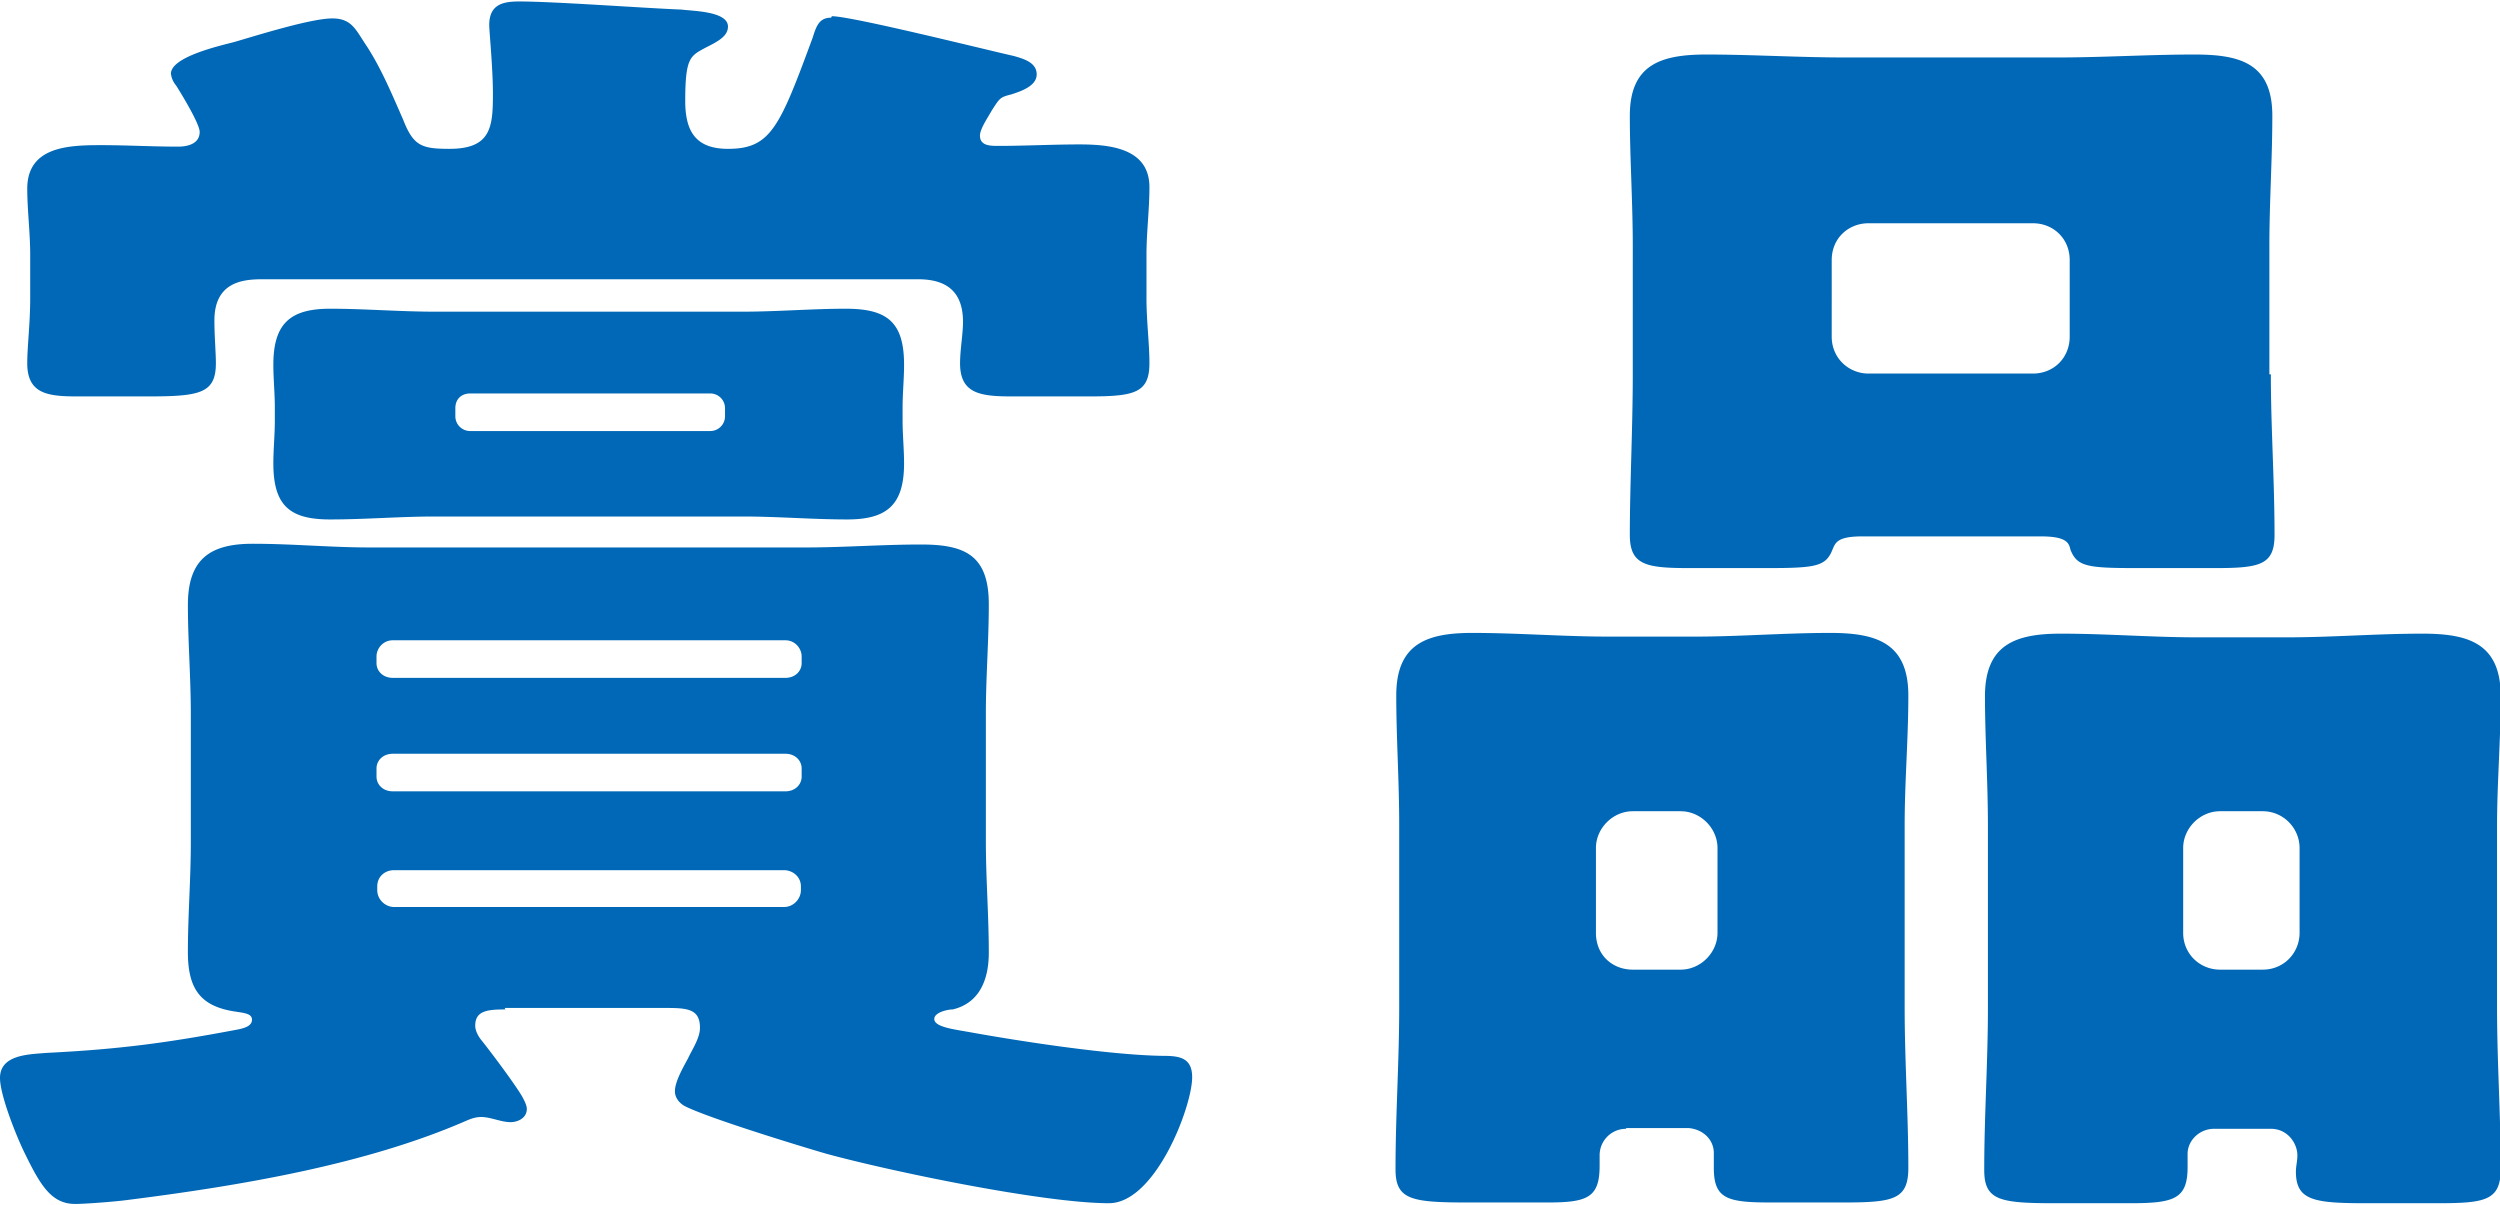 <svg xmlns="http://www.w3.org/2000/svg" data-name="レイヤー 2" viewBox="0 0 33.93 16.35"><path fill="#0068b7" d="M6.86 13.7c-.25 0-.41.02-.41.22 0 .05.02.11.07.18.16.2.45.59.56.77.05.09.07.14.07.18 0 .13-.13.18-.22.18-.13 0-.27-.07-.4-.07-.07 0-.13.02-.2.05-1.35.59-3.04.88-4.63 1.08-.16.02-.54.05-.68.05-.32 0-.47-.25-.68-.68-.11-.22-.34-.79-.34-1.03 0-.32.4-.32.63-.34 1.01-.05 1.66-.14 2.61-.32.09-.02.18-.05.18-.13s-.09-.09-.22-.11c-.49-.07-.65-.32-.65-.81s.04-.99.04-1.49V9.7c0-.5-.04-1.01-.04-1.49 0-.63.31-.83.88-.83.54 0 1.06.05 1.58.05h5.94c.5 0 1.03-.04 1.55-.04.59 0 .92.14.92.81 0 .5-.04.99-.04 1.49v1.73c0 .5.04 1.01.04 1.51 0 .34-.11.68-.49.77-.07 0-.25.04-.25.13 0 .11.27.14.49.18.72.13 1.91.31 2.61.32.22 0 .4.02.4.29 0 .4-.5 1.71-1.13 1.71-.88 0-2.95-.43-3.83-.67-.38-.11-1.62-.49-1.93-.65-.07-.04-.13-.11-.13-.2 0-.13.11-.32.18-.45.05-.11.16-.27.16-.41 0-.25-.16-.27-.45-.27h-2.2ZM11.29.22c.27 0 2.07.45 2.47.54.14.04.31.09.31.25s-.22.23-.34.27c-.16.04-.16.05-.27.22-.05.09-.16.25-.16.34 0 .14.14.14.25.14.36 0 .74-.02 1.1-.02.41 0 .95.05.95.58 0 .31-.04.61-.04.92v.59c0 .31.04.61.04.88 0 .4-.2.45-.81.45h-1.06c-.43 0-.7-.04-.7-.45 0-.18.04-.4.04-.56 0-.41-.22-.58-.61-.58h-8.9c-.27 0-.65.04-.65.56 0 .22.02.43.02.58 0 .41-.22.45-.92.45h-.97c-.4 0-.67-.04-.67-.45 0-.23.04-.54.04-.88v-.59c0-.31-.04-.61-.04-.9 0-.58.58-.59 1.01-.59.34 0 .68.02 1.04.02.13 0 .29-.04.29-.2 0-.11-.25-.52-.32-.63A.3.3 0 0 1 2.32 1c0-.23.67-.38.86-.43C3.49.48 4.22.25 4.51.25c.27 0 .32.16.47.38.2.31.34.65.49.99.14.36.25.4.63.4.56 0 .59-.29.59-.74 0-.36-.05-.85-.05-.94 0-.29.2-.32.41-.32.47 0 1.69.09 2.2.11.14.02.63.02.63.23 0 .13-.13.2-.31.29-.2.11-.27.13-.27.72 0 .41.14.65.58.65.58 0 .7-.29 1.15-1.51.05-.16.09-.27.25-.27Zm-1.21 4.01c.47 0 .94-.04 1.4-.04.56 0 .79.18.79.76 0 .2-.02.38-.02.58v.18c0 .2.02.38.02.58 0 .56-.23.76-.77.76-.47 0-.94-.04-1.42-.04H5.9c-.47 0-.94.04-1.42.04-.54 0-.77-.18-.77-.76 0-.2.02-.38.02-.58v-.18c0-.2-.02-.38-.02-.58 0-.56.23-.76.77-.76.47 0 .94.04 1.42.04zm.58 4.97c.13 0 .22-.09.22-.2v-.09c0-.11-.09-.22-.22-.22H5.33c-.13 0-.22.11-.22.22V9c0 .11.09.2.22.2zm-5.33 1.03c-.13 0-.22.09-.22.2v.11c0 .11.09.2.22.2h5.33c.13 0 .22-.09.22-.2v-.11c0-.11-.09-.2-.22-.2zm.02 1.58c-.13 0-.23.09-.23.22v.05c0 .13.11.23.23.23h5.29c.13 0 .23-.11.23-.23v-.05c0-.13-.11-.22-.23-.22zm.83-6.16c0 .11.09.2.2.2h3.26a.2.2 0 0 0 .2-.2v-.11a.2.2 0 0 0-.2-.2H6.38c-.11 0-.2.07-.2.2zm15.89 9.67c-.2 0-.36.16-.36.36v.14c0 .43-.16.5-.7.5h-1.1c-.76 0-.97-.04-.97-.45 0-.74.05-1.46.05-2.2V11.2c0-.61-.04-1.19-.04-1.76 0-.7.41-.85 1.03-.85s1.24.05 1.85.05H23c.61 0 1.22-.05 1.84-.05s1.06.13 1.06.85c0 .59-.05 1.17-.05 1.76v2.47c0 .74.05 1.46.05 2.18 0 .43-.2.47-.88.47h-.99c-.59 0-.77-.05-.77-.47v-.2c0-.18-.14-.32-.34-.34h-.85Zm-.41-2.66c0 .31.23.5.5.5h.65c.27 0 .5-.23.5-.5v-1.15c0-.27-.23-.5-.5-.5h-.65c-.27 0-.5.23-.5.5zm9.16-7.58c0 .72.05 1.44.05 2.18 0 .41-.2.45-.81.45H29c-.67 0-.81-.02-.9-.25-.02-.09-.05-.18-.4-.18h-2.43c-.34 0-.36.09-.4.18-.09.23-.23.25-.9.25h-1.04c-.59 0-.81-.04-.81-.45 0-.68.04-1.44.04-2.18V3.33c0-.59-.04-1.19-.04-1.76 0-.7.43-.83 1.04-.83s1.26.04 1.87.04h2.9c.61 0 1.24-.04 1.85-.04s1.06.11 1.06.83c0 .59-.04 1.17-.04 1.76v1.75Zm-5.96-.51c0 .29.23.5.5.5h2.23c.29 0 .5-.22.5-.5V3.53c0-.29-.22-.5-.5-.5h-2.23c-.27 0-.5.2-.5.5zm5.19 10.75c-.2 0-.36.16-.36.34v.18c0 .43-.18.49-.77.49h-1.04c-.74 0-.95-.04-.95-.45 0-.74.05-1.46.05-2.2v-2.47c0-.61-.04-1.19-.04-1.76 0-.7.41-.85 1.03-.85s1.24.05 1.85.05h1.22c.61 0 1.22-.05 1.84-.05s1.06.13 1.06.85c0 .59-.05 1.17-.05 1.76v2.47c0 .74.05 1.46.05 2.18 0 .43-.2.47-.85.47h-.99c-.7 0-.94-.04-.94-.43 0-.07.02-.14.02-.22 0-.16-.13-.36-.36-.36zm-.42-2.66c0 .29.23.5.5.5h.58c.29 0 .5-.23.5-.5v-1.15c0-.27-.22-.5-.5-.5h-.58c-.27 0-.5.23-.5.5z" data-name="デザイン"/></svg>